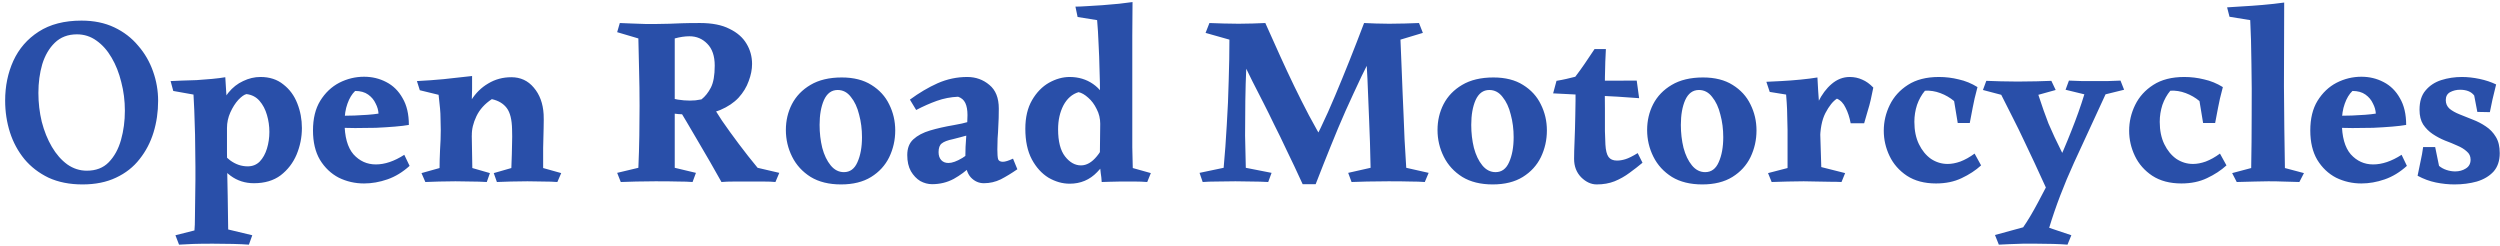<svg width="467" height="46" viewBox="0 0 467 46" fill="none" xmlns="http://www.w3.org/2000/svg">
<path d="M15.227 3.85C17.537 3.85 19.577 4.27 21.347 5.11C23.117 5.95 24.602 7.09 25.802 8.53C27.032 9.94 27.962 11.545 28.592 13.345C29.222 15.115 29.537 16.945 29.537 18.835C29.537 20.905 29.252 22.87 28.682 24.73C28.112 26.59 27.242 28.255 26.072 29.725C24.932 31.195 23.462 32.35 21.662 33.19C19.892 34.03 17.807 34.45 15.407 34.45C13.007 34.45 10.892 34.03 9.062 33.19C7.262 32.32 5.762 31.165 4.562 29.725C3.362 28.255 2.462 26.59 1.862 24.73C1.262 22.84 0.962 20.86 0.962 18.79C0.962 16.09 1.472 13.615 2.492 11.365C3.542 9.085 5.117 7.27 7.217 5.92C9.347 4.54 12.017 3.85 15.227 3.85ZM14.372 6.415C12.692 6.415 11.312 6.94 10.232 7.99C9.182 9.01 8.402 10.345 7.892 11.995C7.412 13.645 7.172 15.43 7.172 17.35C7.172 19.21 7.382 21.01 7.802 22.75C8.252 24.49 8.882 26.05 9.692 27.43C10.502 28.81 11.462 29.905 12.572 30.715C13.682 31.495 14.897 31.885 16.217 31.885C17.927 31.885 19.292 31.36 20.312 30.31C21.362 29.23 22.127 27.835 22.607 26.125C23.087 24.415 23.327 22.6 23.327 20.68C23.327 18.82 23.102 17.035 22.652 15.325C22.232 13.615 21.632 12.1 20.852 10.78C20.072 9.43 19.127 8.365 18.017 7.585C16.937 6.805 15.722 6.415 14.372 6.415ZM42.085 14.425C42.145 15.505 42.205 16.48 42.265 17.35C42.355 18.22 42.415 18.955 42.445 19.555C42.415 20.515 42.4 21.46 42.4 22.39C42.4 23.32 42.4 24.31 42.4 25.36C42.4 26.38 42.4 27.43 42.4 28.51C42.4 29.56 42.415 30.745 42.445 32.065C42.475 33.355 42.505 34.87 42.535 36.61C42.565 38.38 42.595 40.465 42.625 42.865L47.125 43.945L46.495 45.7C45.715 45.64 44.725 45.595 43.525 45.565C42.325 45.535 41.065 45.52 39.745 45.52C38.275 45.52 37.075 45.535 36.145 45.565C35.215 45.595 34.315 45.64 33.445 45.7L32.77 43.945L36.325 43.045C36.385 42.445 36.415 41.605 36.415 40.525C36.445 39.445 36.46 38.275 36.46 37.015C36.49 35.785 36.505 34.645 36.505 33.595C36.505 32.515 36.505 31.705 36.505 31.165C36.505 29.785 36.49 28.465 36.46 27.205C36.46 25.945 36.43 24.565 36.37 23.065C36.34 21.565 36.265 19.765 36.145 17.665L32.365 16.99L31.87 15.145C32.38 15.115 33.07 15.085 33.94 15.055C34.81 15.025 35.74 14.995 36.73 14.965C37.72 14.905 38.68 14.83 39.61 14.74C40.57 14.65 41.395 14.545 42.085 14.425ZM48.655 14.38C50.365 14.38 51.79 14.845 52.93 15.775C54.1 16.675 54.97 17.86 55.54 19.33C56.11 20.77 56.395 22.3 56.395 23.92C56.395 25.63 56.065 27.28 55.405 28.87C54.745 30.43 53.755 31.72 52.435 32.74C51.115 33.73 49.45 34.225 47.44 34.225C45.79 34.225 44.335 33.76 43.075 32.83C41.845 31.9 40.78 30.715 39.88 29.275L40.825 27.385C41.275 28.345 41.995 29.2 42.985 29.95C44.005 30.7 45.1 31.075 46.27 31.075C47.17 31.075 47.92 30.775 48.52 30.175C49.12 29.545 49.57 28.735 49.87 27.745C50.17 26.755 50.32 25.72 50.32 24.64C50.32 23.56 50.17 22.51 49.87 21.49C49.57 20.44 49.105 19.555 48.475 18.835C47.845 18.115 47.035 17.695 46.045 17.575C45.625 17.665 45.115 18.025 44.515 18.655C43.945 19.285 43.45 20.065 43.03 20.995C42.61 21.925 42.4 22.9 42.4 23.92L41.14 20.905C41.41 19.465 41.92 18.265 42.67 17.305C43.45 16.345 44.365 15.625 45.415 15.145C46.465 14.635 47.545 14.38 48.655 14.38ZM68.006 14.335C69.506 14.335 70.886 14.665 72.146 15.325C73.436 15.985 74.456 16.99 75.206 18.34C75.986 19.66 76.376 21.325 76.376 23.335C75.716 23.455 74.846 23.56 73.766 23.65C72.686 23.74 71.501 23.815 70.211 23.875C68.921 23.905 67.631 23.92 66.341 23.92C65.381 23.92 64.556 23.905 63.866 23.875C63.176 23.845 62.711 23.815 62.471 23.785V21.625C62.801 21.625 63.296 21.625 63.956 21.625C64.646 21.625 65.411 21.61 66.251 21.58C67.091 21.55 67.901 21.505 68.681 21.445C69.491 21.385 70.166 21.31 70.706 21.22C70.676 20.59 70.496 19.96 70.166 19.33C69.866 18.67 69.401 18.115 68.771 17.665C68.141 17.215 67.331 16.99 66.341 16.99C65.741 17.56 65.261 18.355 64.901 19.375C64.541 20.365 64.361 21.52 64.361 22.84C64.361 25.54 64.916 27.535 66.026 28.825C67.166 30.085 68.561 30.715 70.211 30.715C71.891 30.715 73.661 30.115 75.521 28.915L76.511 30.985C75.221 32.155 73.841 32.995 72.371 33.505C70.901 34.015 69.446 34.27 68.006 34.27C66.326 34.27 64.751 33.91 63.281 33.19C61.841 32.44 60.671 31.33 59.771 29.86C58.901 28.39 58.466 26.56 58.466 24.37C58.466 22.15 58.916 20.305 59.816 18.835C60.746 17.335 61.931 16.21 63.371 15.46C64.841 14.71 66.386 14.335 68.006 14.335ZM95.52 14.425C97.23 14.425 98.625 15.07 99.705 16.36C100.815 17.65 101.43 19.315 101.55 21.355C101.58 21.895 101.58 22.75 101.55 23.92C101.52 25.06 101.49 26.305 101.46 27.655C101.46 29.005 101.46 30.25 101.46 31.39L104.835 32.335L104.115 34C103.335 33.94 102.45 33.91 101.46 33.91C100.47 33.88 99.495 33.865 98.535 33.865C97.365 33.865 96.315 33.88 95.385 33.91C94.455 33.94 93.6 33.97 92.82 34L92.235 32.335L95.52 31.39C95.55 30.37 95.58 29.515 95.61 28.825C95.64 28.105 95.655 27.4 95.655 26.71C95.685 25.99 95.685 25.15 95.655 24.19C95.625 22.36 95.295 21.025 94.665 20.185C94.035 19.345 93.105 18.79 91.875 18.52C90.555 19.39 89.595 20.455 88.995 21.715C88.395 22.975 88.11 24.175 88.14 25.315L86.475 23.335C86.685 21.625 87.195 20.095 88.005 18.745C88.845 17.395 89.91 16.345 91.2 15.595C92.49 14.815 93.93 14.425 95.52 14.425ZM88.185 14.2C88.185 15.19 88.185 16 88.185 16.63C88.185 17.23 88.17 17.845 88.14 18.475C88.14 19.075 88.11 19.885 88.05 20.905L88.23 31.39L91.515 32.335L90.93 34C89.91 33.94 88.95 33.91 88.05 33.91C87.15 33.88 86.16 33.865 85.08 33.865C83.91 33.865 82.89 33.88 82.02 33.91C81.18 33.94 80.325 33.97 79.455 34L78.735 32.335L82.11 31.39C82.11 30.43 82.14 29.305 82.2 28.015C82.29 26.695 82.335 25.45 82.335 24.28C82.335 23.41 82.32 22.69 82.29 22.12C82.29 21.52 82.26 20.905 82.2 20.275C82.14 19.615 82.05 18.76 81.93 17.71L78.42 16.855L77.88 15.145C79.65 15.055 81.315 14.935 82.875 14.785C84.465 14.605 86.235 14.41 88.185 14.2ZM130.766 4.3C133.016 4.3 134.846 4.66 136.256 5.38C137.696 6.07 138.761 7 139.451 8.17C140.141 9.31 140.486 10.57 140.486 11.95C140.486 12.97 140.276 14.035 139.856 15.145C139.466 16.255 138.836 17.29 137.966 18.25C137.096 19.18 135.956 19.945 134.546 20.545C133.136 21.115 131.441 21.4 129.461 21.4C128.441 21.4 127.526 21.37 126.716 21.31C125.906 21.25 125.006 21.115 124.016 20.905V18.07C124.976 18.28 125.846 18.46 126.626 18.61C127.406 18.73 128.156 18.79 128.876 18.79C129.236 18.79 129.581 18.775 129.911 18.745C130.271 18.685 130.646 18.625 131.036 18.565C131.726 18.025 132.311 17.29 132.791 16.36C133.271 15.43 133.511 14.065 133.511 12.265C133.511 10.465 133.046 9.1 132.116 8.17C131.216 7.24 130.106 6.775 128.786 6.775C127.946 6.775 127.031 6.91 126.041 7.18C126.041 8.86 126.041 10.435 126.041 11.905C126.041 13.345 126.041 14.725 126.041 16.045C126.041 18.625 126.041 21.1 126.041 23.47C126.041 25.84 126.041 28.465 126.041 31.345L130.001 32.29L129.371 34C128.591 33.94 127.706 33.91 126.716 33.91C125.726 33.88 124.301 33.865 122.441 33.865C121.061 33.865 119.861 33.88 118.841 33.91C117.851 33.94 116.891 33.97 115.961 34L115.286 32.29L119.246 31.345C119.336 29.305 119.396 27.31 119.426 25.36C119.456 23.41 119.471 21.55 119.471 19.78C119.471 17.44 119.441 15.22 119.381 13.12C119.351 10.99 119.306 9.01 119.246 7.18L115.286 6.01L115.781 4.3C116.411 4.33 117.146 4.36 117.986 4.39C118.856 4.42 119.711 4.45 120.551 4.48C121.391 4.48 122.081 4.48 122.621 4.48C123.551 4.48 124.361 4.465 125.051 4.435C125.741 4.405 126.506 4.375 127.346 4.345C128.216 4.315 129.356 4.3 130.766 4.3ZM132.836 19.285C133.286 20.065 133.961 21.145 134.861 22.525C135.791 23.875 136.841 25.33 138.011 26.89C139.181 28.45 140.351 29.935 141.521 31.345L145.571 32.29L144.851 34C144.311 33.94 143.546 33.91 142.556 33.91C141.596 33.91 140.726 33.91 139.946 33.91C139.196 33.91 138.296 33.91 137.246 33.91C136.196 33.91 135.371 33.94 134.771 34C134.141 32.86 133.436 31.615 132.656 30.265C131.876 28.915 131.096 27.58 130.316 26.26C129.536 24.91 128.831 23.71 128.201 22.66C127.571 21.58 127.076 20.785 126.716 20.275C126.986 19.975 127.421 19.765 128.021 19.645C128.651 19.495 129.311 19.405 130.001 19.375C130.721 19.315 131.351 19.285 131.891 19.285C132.431 19.285 132.746 19.285 132.836 19.285ZM157.105 34.45C154.855 34.45 152.965 33.985 151.435 33.055C149.905 32.095 148.75 30.835 147.97 29.275C147.19 27.715 146.8 26.05 146.8 24.28C146.8 22.54 147.175 20.935 147.925 19.465C148.705 17.965 149.86 16.765 151.39 15.865C152.95 14.935 154.9 14.47 157.24 14.47C159.46 14.47 161.305 14.935 162.775 15.865C164.275 16.795 165.385 18.01 166.105 19.51C166.855 21.01 167.23 22.63 167.23 24.37C167.23 26.14 166.855 27.805 166.105 29.365C165.355 30.895 164.23 32.125 162.73 33.055C161.23 33.985 159.355 34.45 157.105 34.45ZM157.645 32.155C158.785 32.155 159.625 31.54 160.165 30.31C160.735 29.05 161.02 27.49 161.02 25.63C161.02 24.13 160.84 22.72 160.48 21.4C160.15 20.05 159.64 18.955 158.95 18.115C158.29 17.245 157.465 16.81 156.475 16.81C155.335 16.81 154.48 17.44 153.91 18.7C153.37 19.93 153.1 21.475 153.1 23.335C153.1 24.835 153.265 26.26 153.595 27.61C153.955 28.96 154.48 30.055 155.17 30.895C155.86 31.735 156.685 32.155 157.645 32.155ZM180.681 14.38C182.271 14.38 183.651 14.875 184.821 15.865C185.991 16.825 186.576 18.295 186.576 20.275C186.576 21.565 186.546 22.645 186.486 23.515C186.456 24.385 186.411 25.165 186.351 25.855C186.321 26.515 186.306 27.205 186.306 27.925C186.306 28.765 186.351 29.365 186.441 29.725C186.561 30.055 186.861 30.22 187.341 30.22C187.761 30.22 188.391 30.025 189.231 29.635L190.041 31.615C188.961 32.365 187.926 32.995 186.936 33.505C185.946 33.985 184.896 34.225 183.786 34.225C182.856 34.225 182.046 33.865 181.356 33.145C180.666 32.395 180.321 31.225 180.321 29.635C180.321 28.165 180.381 26.725 180.501 25.315C180.651 23.875 180.726 22.6 180.726 21.49C180.726 20.56 180.591 19.81 180.321 19.24C180.051 18.67 179.601 18.28 178.971 18.07C177.591 18.13 176.271 18.385 175.011 18.835C173.751 19.285 172.461 19.855 171.141 20.545L169.971 18.61C171.681 17.35 173.406 16.33 175.146 15.55C176.916 14.77 178.761 14.38 180.681 14.38ZM183.876 21.445L181.176 25.18C180.516 25.33 179.931 25.48 179.421 25.63C178.911 25.78 178.446 25.9 178.026 25.99C177.006 26.2 176.301 26.47 175.911 26.8C175.521 27.1 175.326 27.64 175.326 28.42C175.326 29.05 175.491 29.545 175.821 29.905C176.151 30.265 176.601 30.445 177.171 30.445C177.861 30.445 178.731 30.13 179.781 29.5C180.861 28.84 181.776 28.015 182.526 27.025L183.381 28.87C182.901 29.47 182.211 30.205 181.311 31.075C180.441 31.945 179.391 32.725 178.161 33.415C176.931 34.075 175.581 34.405 174.111 34.405C173.361 34.405 172.626 34.21 171.906 33.82C171.216 33.4 170.631 32.785 170.151 31.975C169.701 31.165 169.476 30.16 169.476 28.96C169.476 27.7 169.851 26.725 170.601 26.035C171.381 25.315 172.431 24.76 173.751 24.37C175.071 23.98 176.526 23.65 178.116 23.38C179.196 23.2 180.201 22.975 181.131 22.705C182.061 22.405 182.976 21.985 183.876 21.445ZM211.557 0.385C211.557 2.305 211.542 4.405 211.512 6.685C211.512 8.965 211.512 11.56 211.512 14.47C211.512 16.9 211.512 19.255 211.512 21.535C211.512 23.785 211.512 25.78 211.512 27.52C211.542 29.23 211.572 30.52 211.602 31.39L214.977 32.335L214.302 34C213.522 33.94 212.757 33.91 212.007 33.91C211.257 33.91 210.342 33.91 209.262 33.91C208.452 33.91 207.777 33.925 207.237 33.955C206.697 33.955 206.217 33.97 205.797 34C205.767 33.4 205.707 32.845 205.617 32.335C205.557 31.795 205.497 31.24 205.437 30.67C205.467 29.32 205.482 27.97 205.482 26.62C205.512 25.27 205.527 23.965 205.527 22.705C205.527 21.835 205.527 20.98 205.527 20.14C205.527 19.3 205.512 18.43 205.482 17.53C205.482 16.15 205.452 14.65 205.392 13.03C205.362 11.41 205.302 9.79 205.212 8.17C205.152 6.55 205.062 5.08 204.942 3.76L201.297 3.175L200.892 1.24C201.402 1.24 202.107 1.21 203.007 1.15C203.907 1.09 204.882 1.03 205.932 0.97C207.012 0.88 208.047 0.79 209.037 0.7C210.027 0.58 210.867 0.475 211.557 0.385ZM199.812 14.38C201.462 14.38 202.917 14.815 204.177 15.685C205.437 16.555 206.352 17.785 206.922 19.375L205.527 23.2C205.527 22.15 205.302 21.205 204.852 20.365C204.432 19.495 203.907 18.79 203.277 18.25C202.647 17.68 202.047 17.335 201.477 17.215C200.277 17.575 199.332 18.4 198.642 19.69C197.982 20.98 197.652 22.465 197.652 24.145C197.652 26.425 198.087 28.12 198.957 29.23C199.827 30.34 200.817 30.895 201.927 30.895C202.977 30.895 203.967 30.325 204.897 29.185C205.857 28.045 206.517 26.545 206.877 24.685L208.272 26.71C207.462 28.9 206.352 30.715 204.942 32.155C203.562 33.595 201.852 34.315 199.812 34.315C198.462 34.315 197.142 33.94 195.852 33.19C194.592 32.41 193.557 31.27 192.747 29.77C191.937 28.24 191.532 26.335 191.532 24.055C191.532 21.925 191.952 20.14 192.792 18.7C193.632 17.26 194.682 16.18 195.942 15.46C197.232 14.74 198.522 14.38 199.812 14.38ZM254.811 4.3L258.006 7.045C256.656 9.595 255.441 11.98 254.361 14.2C253.311 16.42 252.306 18.595 251.346 20.725C250.416 22.825 249.501 25 248.601 27.25C247.701 29.47 246.756 31.855 245.766 34.405L243.336 33.505L243.741 29.635C245.781 25.945 247.671 22.015 249.411 17.845C251.181 13.645 252.981 9.13 254.811 4.3ZM233.166 7.495C233.016 8.995 232.896 10.72 232.806 12.67C232.716 14.62 232.656 16.675 232.626 18.835C232.596 20.995 232.581 23.155 232.581 25.315C232.611 27.445 232.656 29.455 232.716 31.345L237.531 32.29L236.901 34C235.791 33.94 234.786 33.91 233.886 33.91C232.986 33.88 231.951 33.865 230.781 33.865C229.371 33.865 228.186 33.88 227.226 33.91C226.296 33.91 225.441 33.94 224.661 34L224.076 32.29L228.576 31.345C228.816 28.765 229.011 26.095 229.161 23.335C229.341 20.545 229.461 17.785 229.521 15.055C229.611 12.325 229.656 9.775 229.656 7.405L225.201 6.145L225.921 4.3C226.881 4.33 227.766 4.36 228.576 4.39C229.416 4.42 230.346 4.435 231.366 4.435C232.266 4.435 233.151 4.42 234.021 4.39C234.891 4.36 235.671 4.33 236.361 4.3C237.351 6.52 238.281 8.59 239.151 10.51C240.021 12.43 240.891 14.29 241.761 16.09C242.631 17.89 243.546 19.705 244.506 21.535C245.466 23.335 246.546 25.255 247.746 27.295L245.766 34.405H243.336C242.226 31.975 241.236 29.875 240.366 28.105C239.526 26.305 238.746 24.7 238.026 23.29C237.336 21.85 236.661 20.485 236.001 19.195C235.341 17.905 234.651 16.555 233.931 15.145C233.241 13.735 232.461 12.145 231.591 10.375L233.166 7.495ZM265.071 4.3L265.791 6.145L261.606 7.405C261.696 9.445 261.771 11.275 261.831 12.895C261.891 14.515 261.951 16.03 262.011 17.44C262.071 18.82 262.131 20.2 262.191 21.58C262.251 22.96 262.311 24.445 262.371 26.035C262.461 27.595 262.566 29.365 262.686 31.345L266.871 32.29L266.151 34C265.371 33.94 264.486 33.91 263.496 33.91C262.506 33.88 261.126 33.865 259.356 33.865C257.736 33.865 256.401 33.88 255.351 33.91C254.331 33.94 253.371 33.97 252.471 34L251.841 32.29L256.026 31.345C255.966 28.105 255.876 25.165 255.756 22.525C255.666 19.855 255.561 17.26 255.441 14.74C255.321 12.19 255.156 9.49 254.946 6.64L254.811 4.3C255.471 4.33 256.206 4.36 257.016 4.39C257.826 4.42 258.651 4.435 259.491 4.435C260.451 4.435 261.426 4.42 262.416 4.39C263.406 4.36 264.291 4.33 265.071 4.3ZM278.834 34.45C276.584 34.45 274.694 33.985 273.164 33.055C271.634 32.095 270.479 30.835 269.699 29.275C268.919 27.715 268.529 26.05 268.529 24.28C268.529 22.54 268.904 20.935 269.654 19.465C270.434 17.965 271.589 16.765 273.119 15.865C274.679 14.935 276.629 14.47 278.969 14.47C281.189 14.47 283.034 14.935 284.504 15.865C286.004 16.795 287.114 18.01 287.834 19.51C288.584 21.01 288.959 22.63 288.959 24.37C288.959 26.14 288.584 27.805 287.834 29.365C287.084 30.895 285.959 32.125 284.459 33.055C282.959 33.985 281.084 34.45 278.834 34.45ZM279.374 32.155C280.514 32.155 281.354 31.54 281.894 30.31C282.464 29.05 282.749 27.49 282.749 25.63C282.749 24.13 282.569 22.72 282.209 21.4C281.879 20.05 281.369 18.955 280.679 18.115C280.019 17.245 279.194 16.81 278.204 16.81C277.064 16.81 276.209 17.44 275.639 18.7C275.099 19.93 274.829 21.475 274.829 23.335C274.829 24.835 274.994 26.26 275.324 27.61C275.684 28.96 276.209 30.055 276.899 30.895C277.589 31.735 278.414 32.155 279.374 32.155ZM299.98 9.16C299.89 10.63 299.83 12.385 299.8 14.425C299.77 16.465 299.77 18.43 299.8 20.32C299.8 21.88 299.8 23.275 299.8 24.505C299.83 25.705 299.86 26.53 299.89 26.98C299.95 28.09 300.145 28.87 300.475 29.32C300.805 29.77 301.33 29.995 302.05 29.995C302.56 29.995 303.1 29.905 303.67 29.725C304.24 29.545 304.99 29.17 305.92 28.6L306.82 30.4C306.07 31.03 305.26 31.66 304.39 32.29C303.55 32.92 302.62 33.445 301.6 33.865C300.61 34.255 299.5 34.45 298.27 34.45C297.22 34.45 296.245 34 295.345 33.1C294.475 32.2 294.04 31.06 294.04 29.68C294.04 28.81 294.07 27.685 294.13 26.305C294.19 24.925 294.235 23.335 294.265 21.535C294.295 20.395 294.31 19.48 294.31 18.79C294.31 18.07 294.31 17.665 294.31 17.575C294.31 17.395 294.13 17.2 293.77 16.99C293.44 16.78 293.035 16.57 292.555 16.36C292.105 16.12 291.7 15.895 291.34 15.685C290.98 15.475 290.785 15.28 290.755 15.1C291.475 14.98 292.09 14.86 292.6 14.74C293.11 14.62 293.665 14.485 294.265 14.335C294.925 13.465 295.51 12.655 296.02 11.905C296.56 11.125 297.175 10.21 297.865 9.16H299.98ZM305.74 15.055L306.19 18.34C303.52 18.13 300.835 17.965 298.135 17.845C295.465 17.695 292.795 17.56 290.125 17.44L290.755 15.1L305.74 15.055ZM317.989 34.45C315.739 34.45 313.849 33.985 312.319 33.055C310.789 32.095 309.634 30.835 308.854 29.275C308.074 27.715 307.684 26.05 307.684 24.28C307.684 22.54 308.059 20.935 308.809 19.465C309.589 17.965 310.744 16.765 312.274 15.865C313.834 14.935 315.784 14.47 318.124 14.47C320.344 14.47 322.189 14.935 323.659 15.865C325.159 16.795 326.269 18.01 326.989 19.51C327.739 21.01 328.114 22.63 328.114 24.37C328.114 26.14 327.739 27.805 326.989 29.365C326.239 30.895 325.114 32.125 323.614 33.055C322.114 33.985 320.239 34.45 317.989 34.45ZM318.529 32.155C319.669 32.155 320.509 31.54 321.049 30.31C321.619 29.05 321.904 27.49 321.904 25.63C321.904 24.13 321.724 22.72 321.364 21.4C321.034 20.05 320.524 18.955 319.834 18.115C319.174 17.245 318.349 16.81 317.359 16.81C316.219 16.81 315.364 17.44 314.794 18.7C314.254 19.93 313.984 21.475 313.984 23.335C313.984 24.835 314.149 26.26 314.479 27.61C314.839 28.96 315.364 30.055 316.054 30.895C316.744 31.735 317.569 32.155 318.529 32.155ZM339.495 14.47C339.525 15.16 339.57 15.97 339.63 16.9C339.69 17.83 339.75 18.685 339.81 19.465C339.87 20.215 339.9 20.725 339.9 20.995L340.215 31.21L344.67 32.335L343.995 34C343.485 33.97 342.81 33.955 341.97 33.955C341.13 33.925 340.26 33.91 339.36 33.91C338.46 33.88 337.65 33.865 336.93 33.865C336 33.865 334.995 33.88 333.915 33.91C332.835 33.94 331.845 33.97 330.945 34L330.27 32.335L333.915 31.39C333.915 30.04 333.915 28.84 333.915 27.79C333.915 26.71 333.915 25.54 333.915 24.28C333.915 23.59 333.9 22.96 333.87 22.39C333.87 21.79 333.855 21.13 333.825 20.41C333.795 19.66 333.735 18.745 333.645 17.665L330.585 17.17L329.955 15.28C330.645 15.25 331.56 15.205 332.7 15.145C333.87 15.085 335.07 14.995 336.3 14.875C337.53 14.755 338.595 14.62 339.495 14.47ZM345.525 14.38C346.365 14.38 347.145 14.545 347.865 14.875C348.585 15.175 349.275 15.67 349.935 16.36C349.755 17.26 349.59 18.04 349.44 18.7C349.29 19.36 349.11 20.02 348.9 20.68C348.72 21.31 348.495 22.09 348.225 23.02H345.705C345.495 21.91 345.18 20.95 344.76 20.14C344.37 19.3 343.83 18.73 343.14 18.43C342.39 18.91 341.67 19.81 340.98 21.13C340.32 22.42 339.99 24.145 339.99 26.305L338.235 23.695C338.475 22.015 338.94 20.47 339.63 19.06C340.32 17.65 341.16 16.525 342.15 15.685C343.17 14.815 344.295 14.38 345.525 14.38ZM370.069 30.895C369.049 31.825 367.834 32.62 366.424 33.28C365.044 33.94 363.454 34.27 361.654 34.27C359.494 34.27 357.679 33.79 356.209 32.83C354.769 31.87 353.689 30.64 352.969 29.14C352.249 27.64 351.889 26.065 351.889 24.415C351.889 22.735 352.264 21.13 353.014 19.6C353.764 18.07 354.889 16.825 356.389 15.865C357.919 14.875 359.854 14.38 362.194 14.38C363.454 14.38 364.684 14.53 365.884 14.83C367.114 15.1 368.284 15.58 369.394 16.27C368.974 17.83 368.674 19.12 368.494 20.14C368.314 21.13 368.134 22.075 367.954 22.975H365.704L365.029 18.88C364.279 18.25 363.424 17.755 362.464 17.395C361.504 17.035 360.544 16.885 359.584 16.945C358.954 17.695 358.459 18.58 358.099 19.6C357.769 20.62 357.604 21.67 357.604 22.75C357.604 24.37 357.889 25.765 358.459 26.935C359.029 28.105 359.779 29.02 360.709 29.68C361.669 30.31 362.704 30.625 363.814 30.625C364.564 30.625 365.359 30.475 366.199 30.175C367.069 29.845 367.954 29.35 368.854 28.69L370.069 30.895ZM396.107 15.055L396.782 16.765L393.317 17.62C391.307 21.97 389.342 26.23 387.422 30.4C385.532 34.54 383.987 38.59 382.787 42.55L386.927 43.945L386.207 45.7C385.487 45.64 384.602 45.595 383.552 45.565C382.502 45.535 381.437 45.52 380.357 45.52C379.637 45.52 378.812 45.52 377.882 45.52C376.982 45.55 376.127 45.58 375.317 45.61C374.507 45.64 373.862 45.67 373.382 45.7L372.662 43.9L377.927 42.46C378.767 41.26 379.697 39.7 380.717 37.78C381.767 35.86 382.832 33.76 383.912 31.48C384.992 29.17 385.997 26.83 386.927 24.46C387.887 22.06 388.697 19.78 389.357 17.62L385.847 16.765L386.477 15.055C387.407 15.085 388.232 15.115 388.952 15.145C389.702 15.145 390.467 15.145 391.247 15.145C392.057 15.145 392.867 15.145 393.677 15.145C394.487 15.115 395.297 15.085 396.107 15.055ZM383.192 15.1L384.002 16.81L380.762 17.71C381.122 18.82 381.452 19.795 381.752 20.635C382.052 21.475 382.352 22.285 382.652 23.065C382.982 23.815 383.357 24.655 383.777 25.585C384.227 26.515 384.767 27.625 385.397 28.915L382.337 35.395C381.497 33.535 380.732 31.87 380.042 30.4C379.352 28.93 378.692 27.535 378.062 26.215C377.432 24.865 376.772 23.515 376.082 22.165C375.392 20.815 374.642 19.33 373.832 17.71L370.412 16.81L371.042 15.1C371.942 15.13 372.842 15.16 373.742 15.19C374.672 15.22 375.722 15.235 376.892 15.235C378.152 15.235 379.322 15.22 380.402 15.19C381.482 15.16 382.412 15.13 383.192 15.1ZM415.904 30.895C414.884 31.825 413.669 32.62 412.259 33.28C410.879 33.94 409.289 34.27 407.489 34.27C405.329 34.27 403.514 33.79 402.044 32.83C400.604 31.87 399.524 30.64 398.804 29.14C398.084 27.64 397.724 26.065 397.724 24.415C397.724 22.735 398.099 21.13 398.849 19.6C399.599 18.07 400.724 16.825 402.224 15.865C403.754 14.875 405.689 14.38 408.029 14.38C409.289 14.38 410.519 14.53 411.719 14.83C412.949 15.1 414.119 15.58 415.229 16.27C414.809 17.83 414.509 19.12 414.329 20.14C414.149 21.13 413.969 22.075 413.789 22.975H411.539L410.864 18.88C410.114 18.25 409.259 17.755 408.299 17.395C407.339 17.035 406.379 16.885 405.419 16.945C404.789 17.695 404.294 18.58 403.934 19.6C403.604 20.62 403.439 21.67 403.439 22.75C403.439 24.37 403.724 25.765 404.294 26.935C404.864 28.105 405.614 29.02 406.544 29.68C407.504 30.31 408.539 30.625 409.649 30.625C410.399 30.625 411.194 30.475 412.034 30.175C412.904 29.845 413.789 29.35 414.689 28.69L415.904 30.895ZM426.687 0.475C426.657 5.575 426.642 10.78 426.642 16.09C426.672 21.37 426.732 26.47 426.822 31.39L430.377 32.335L429.522 34C428.982 33.97 428.472 33.955 427.992 33.955C427.542 33.925 426.987 33.91 426.327 33.91C425.697 33.88 424.827 33.865 423.717 33.865C422.727 33.865 421.902 33.88 421.242 33.91C420.612 33.91 420.042 33.925 419.532 33.955C419.022 33.955 418.452 33.97 417.822 34L416.967 32.335L420.522 31.39C420.582 28.18 420.612 24.895 420.612 21.535C420.642 18.145 420.627 14.92 420.567 11.86C420.537 8.77 420.462 6.07 420.342 3.76L416.472 3.13L416.022 1.375C416.712 1.315 417.642 1.255 418.812 1.195C419.982 1.135 421.257 1.045 422.637 0.925C424.047 0.805 425.397 0.655 426.687 0.475ZM441.102 14.335C442.602 14.335 443.982 14.665 445.242 15.325C446.532 15.985 447.552 16.99 448.302 18.34C449.082 19.66 449.472 21.325 449.472 23.335C448.812 23.455 447.942 23.56 446.862 23.65C445.782 23.74 444.597 23.815 443.307 23.875C442.017 23.905 440.727 23.92 439.437 23.92C438.477 23.92 437.652 23.905 436.962 23.875C436.272 23.845 435.807 23.815 435.567 23.785V21.625C435.897 21.625 436.392 21.625 437.052 21.625C437.742 21.625 438.507 21.61 439.347 21.58C440.187 21.55 440.997 21.505 441.777 21.445C442.587 21.385 443.262 21.31 443.802 21.22C443.772 20.59 443.592 19.96 443.262 19.33C442.962 18.67 442.497 18.115 441.867 17.665C441.237 17.215 440.427 16.99 439.437 16.99C438.837 17.56 438.357 18.355 437.997 19.375C437.637 20.365 437.457 21.52 437.457 22.84C437.457 25.54 438.012 27.535 439.122 28.825C440.262 30.085 441.657 30.715 443.307 30.715C444.987 30.715 446.757 30.115 448.617 28.915L449.607 30.985C448.317 32.155 446.937 32.995 445.467 33.505C443.997 34.015 442.542 34.27 441.102 34.27C439.422 34.27 437.847 33.91 436.377 33.19C434.937 32.44 433.767 31.33 432.867 29.86C431.997 28.39 431.562 26.56 431.562 24.37C431.562 22.15 432.012 20.305 432.912 18.835C433.842 17.335 435.027 16.21 436.467 15.46C437.937 14.71 439.482 14.335 441.102 14.335ZM451.606 32.83C451.846 31.69 452.041 30.745 452.191 29.995C452.371 29.215 452.521 28.375 452.641 27.475H454.891L455.611 30.985C456.001 31.315 456.466 31.57 457.006 31.75C457.546 31.93 458.086 32.02 458.626 32.02C459.376 32.02 460.036 31.84 460.606 31.48C461.206 31.12 461.506 30.565 461.506 29.815C461.506 29.185 461.266 28.675 460.786 28.285C460.336 27.865 459.751 27.505 459.031 27.205C458.311 26.875 457.546 26.56 456.736 26.26C455.926 25.93 455.161 25.525 454.441 25.045C453.721 24.565 453.121 23.965 452.641 23.245C452.191 22.525 451.966 21.61 451.966 20.5C451.966 18.97 452.341 17.77 453.091 16.9C453.841 16 454.816 15.355 456.016 14.965C457.246 14.575 458.536 14.38 459.886 14.38C460.936 14.38 462.031 14.5 463.171 14.74C464.311 14.98 465.346 15.325 466.276 15.775C466.036 16.825 465.811 17.755 465.601 18.565C465.421 19.375 465.256 20.17 465.106 20.95L462.766 20.905L462.181 17.845C461.641 17.125 460.756 16.765 459.526 16.765C458.866 16.765 458.251 16.915 457.681 17.215C457.141 17.515 456.871 18.01 456.871 18.7C456.871 19.36 457.111 19.9 457.591 20.32C458.071 20.71 458.686 21.055 459.436 21.355C460.216 21.655 461.041 21.985 461.911 22.345C462.781 22.675 463.591 23.095 464.341 23.605C465.121 24.115 465.751 24.775 466.231 25.585C466.711 26.365 466.951 27.37 466.951 28.6C466.951 30.04 466.561 31.195 465.781 32.065C465.001 32.905 463.966 33.52 462.676 33.91C461.386 34.27 459.991 34.45 458.491 34.45C457.351 34.45 456.196 34.33 455.026 34.09C453.856 33.85 452.716 33.43 451.606 32.83Z" fill="#294FA9"/>
</svg>
